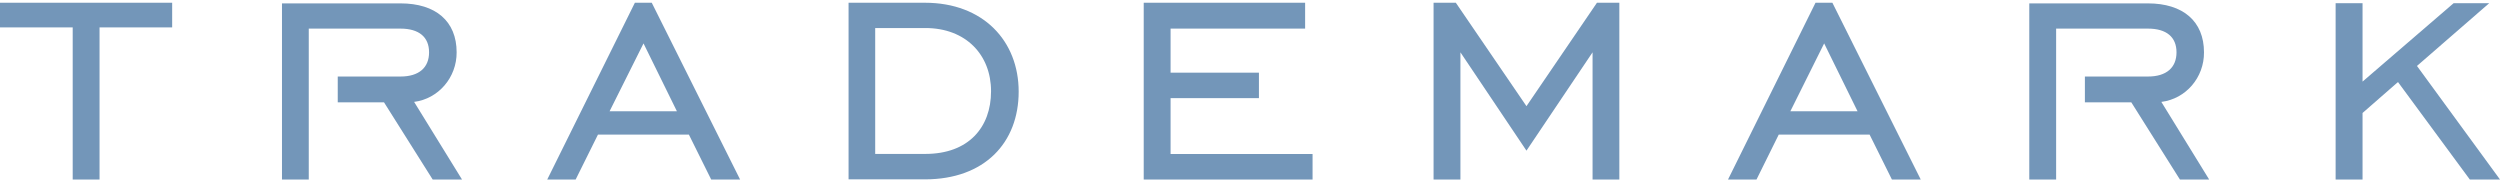 <svg width="164" height="12" viewBox="0 0 164 12" fill="none" xmlns="http://www.w3.org/2000/svg">
<g clip-path="url(#clip0_459_363)">
<path d="M4.769 1.796H0V0.18H11.294V1.796H6.53V11.776H4.769V1.796Z" fill="#7396B9"/>
<path d="M41.648 0.18H42.755L48.55 11.776H46.654L45.19 8.828H39.227L37.763 11.776H35.899L41.648 0.18ZM44.404 7.297L42.215 2.847L39.989 7.297H44.404Z" fill="#7396B9"/>
<path d="M66.825 6.013C66.825 9.351 64.599 11.766 60.676 11.766H55.666V0.18H60.676C64.497 0.18 66.825 2.685 66.825 6.013ZM57.413 1.839V10.097H60.704C63.521 10.097 65.013 8.371 65.013 5.985C65.013 3.598 63.363 1.839 60.704 1.839H57.413Z" fill="#7396B9"/>
<path d="M75.028 0.18H85.616V1.877H76.79V4.768H82.586V6.436H76.79V10.102H86.104V11.776H75.028V0.18Z" fill="#7396B9"/>
<path d="M94.042 0.18H95.502L100.136 6.964L104.76 0.18H106.229V11.776H104.472V3.432L100.136 9.883L95.804 3.432V11.776H94.042V0.18Z" fill="#7396B9"/>
<path d="M119.094 0.18H120.204L126 11.776H124.109L122.645 8.828H116.686L115.227 11.776H113.358L119.098 0.18H119.094ZM121.854 7.297L119.665 2.847L117.448 7.297H121.859H121.854Z" fill="#7396B9"/>
<path d="M153.217 0.208H154.983V5.352L160.96 0.208H163.294L158.553 4.326L164 11.776H162.02L157.307 5.381L154.983 7.411V11.776H153.217V0.208Z" fill="#7396B9"/>
<path d="M141.789 6.684C143.392 6.484 144.596 5.086 144.582 3.432C144.582 1.387 143.197 0.222 140.901 0.222H133.121V11.776H134.882V1.877H140.91C142.123 1.877 142.779 2.433 142.779 3.432C142.779 4.43 142.123 5.02 140.91 5.02H136.769V6.712H139.813L143.002 11.776H144.921L141.784 6.684H141.789Z" fill="#7396B9"/>
<path d="M27.166 6.684C28.765 6.479 29.964 5.081 29.955 3.432C29.955 1.387 28.579 0.222 26.274 0.222H18.498V11.776H20.255V6.712V5.02V1.877H26.274C27.487 1.877 28.147 2.433 28.147 3.432C28.147 4.43 27.491 5.02 26.274 5.02H22.156V6.712H25.191L28.384 11.776H30.308L27.166 6.684Z" fill="#7396B9"/>
</g>
<defs>
<clipPath id="clip0_459_363">
<rect width="164" height="11.596" fill="white" transform="translate(0 0.18)"/>
</clipPath>
</defs>
</svg>
